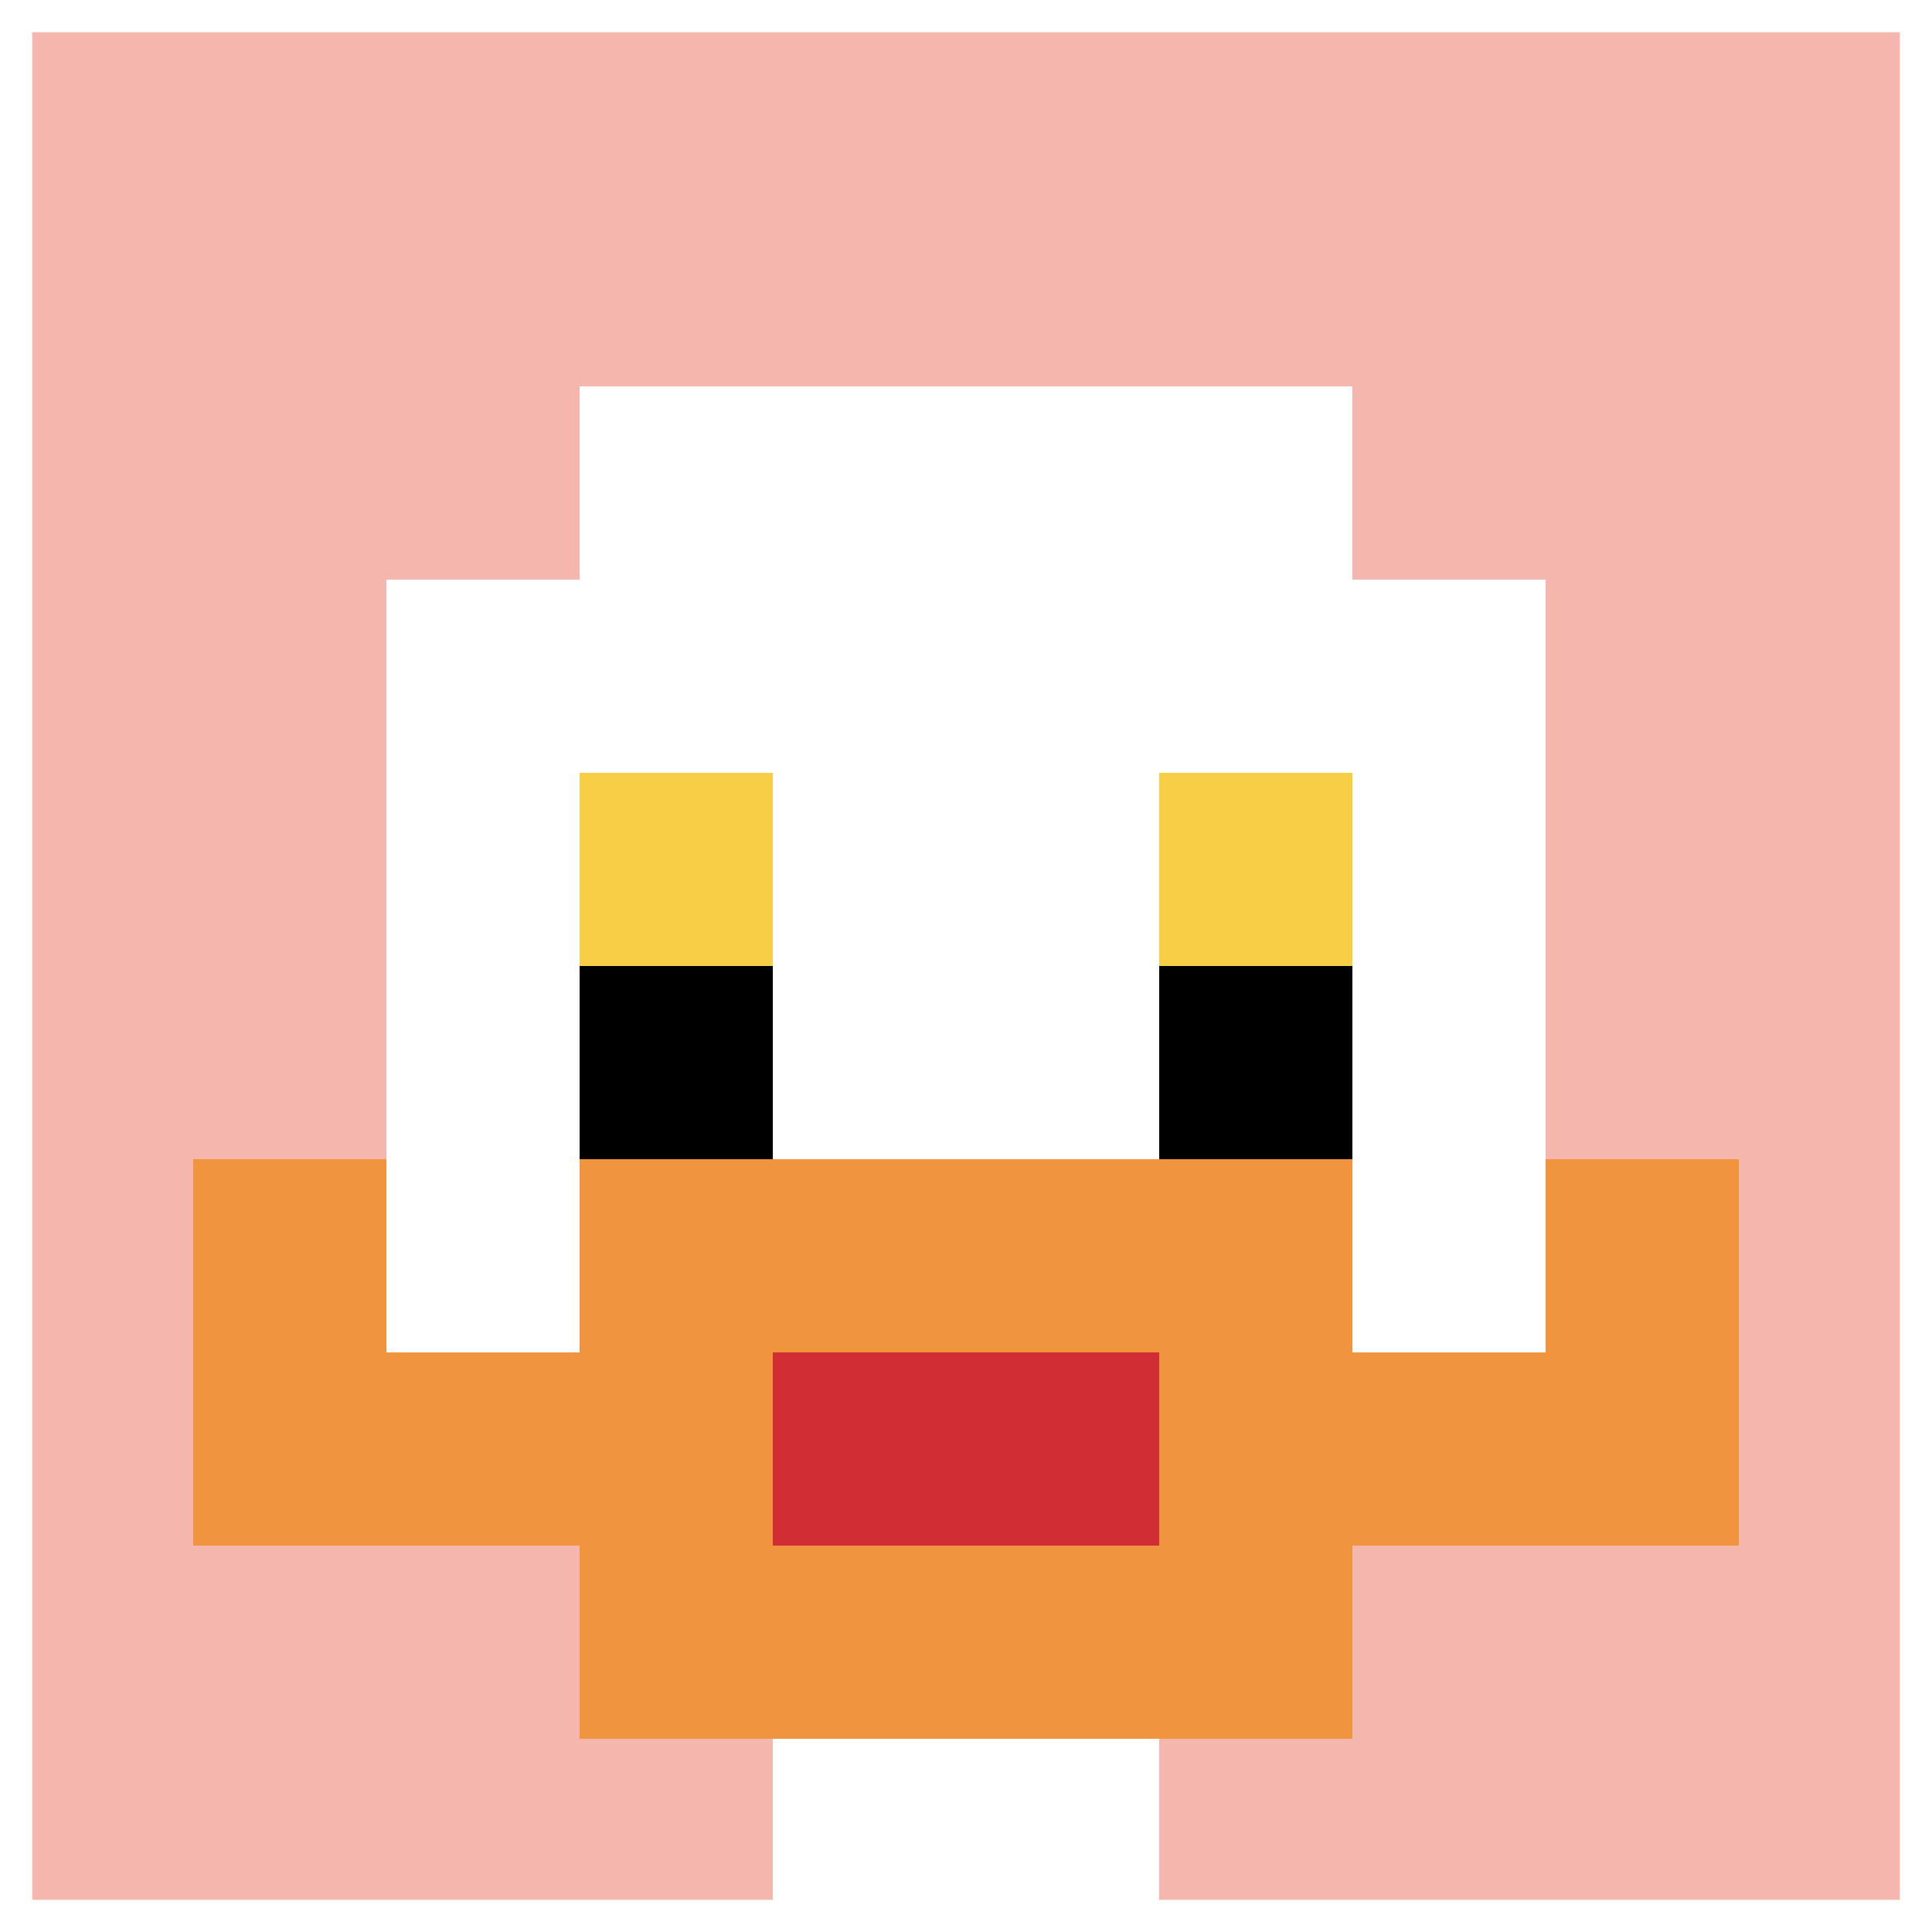 <svg xmlns="http://www.w3.org/2000/svg" version="1.1" width="1137" height="1137"><title>'goose-pfp-443813' by Dmitri Cherniak</title><desc>seed=443813
backgroundColor=#ffffff
padding=21
innerPadding=0
timeout=3600
dimension=1
border=true
Save=function(){return n.handleSave()}
frame=1044

Rendered at Wed Oct 04 2023 10:27:21 GMT+1100 (Australian Eastern Daylight Time)
Generated in &lt;1ms
</desc><defs></defs><rect width="100%" height="100%" fill="#ffffff"></rect><g><g id="0-0"><rect x="0" y="0" height="1137" width="1137" fill="#F4B6AD"></rect><g><rect id="0-0-3-2-4-7" x="341.1" y="227.4" width="454.8" height="795.9" fill="#ffffff"></rect><rect id="0-0-2-3-6-5" x="227.4" y="341.1" width="682.2" height="568.5" fill="#ffffff"></rect><rect id="0-0-4-8-2-2" x="454.8" y="909.6" width="227.4" height="227.4" fill="#ffffff"></rect><rect id="0-0-1-7-8-1" x="113.7" y="795.9" width="909.6" height="113.7" fill="#F0943E"></rect><rect id="0-0-3-6-4-3" x="341.1" y="682.2" width="454.8" height="341.1" fill="#F0943E"></rect><rect id="0-0-4-7-2-1" x="454.8" y="795.9" width="227.4" height="113.7" fill="#D12D35"></rect><rect id="0-0-1-6-1-2" x="113.7" y="682.2" width="113.7" height="227.4" fill="#F0943E"></rect><rect id="0-0-8-6-1-2" x="909.6" y="682.2" width="113.7" height="227.4" fill="#F0943E"></rect><rect id="0-0-3-4-1-1" x="341.1" y="454.8" width="113.7" height="113.7" fill="#F7CF46"></rect><rect id="0-0-6-4-1-1" x="682.2" y="454.8" width="113.7" height="113.7" fill="#F7CF46"></rect><rect id="0-0-3-5-1-1" x="341.1" y="568.5" width="113.7" height="113.7" fill="#000000"></rect><rect id="0-0-6-5-1-1" x="682.2" y="568.5" width="113.7" height="113.7" fill="#000000"></rect></g><rect x="0" y="0" stroke="white" stroke-width="37.9" height="1137" width="1137" fill="none"></rect></g></g></svg>